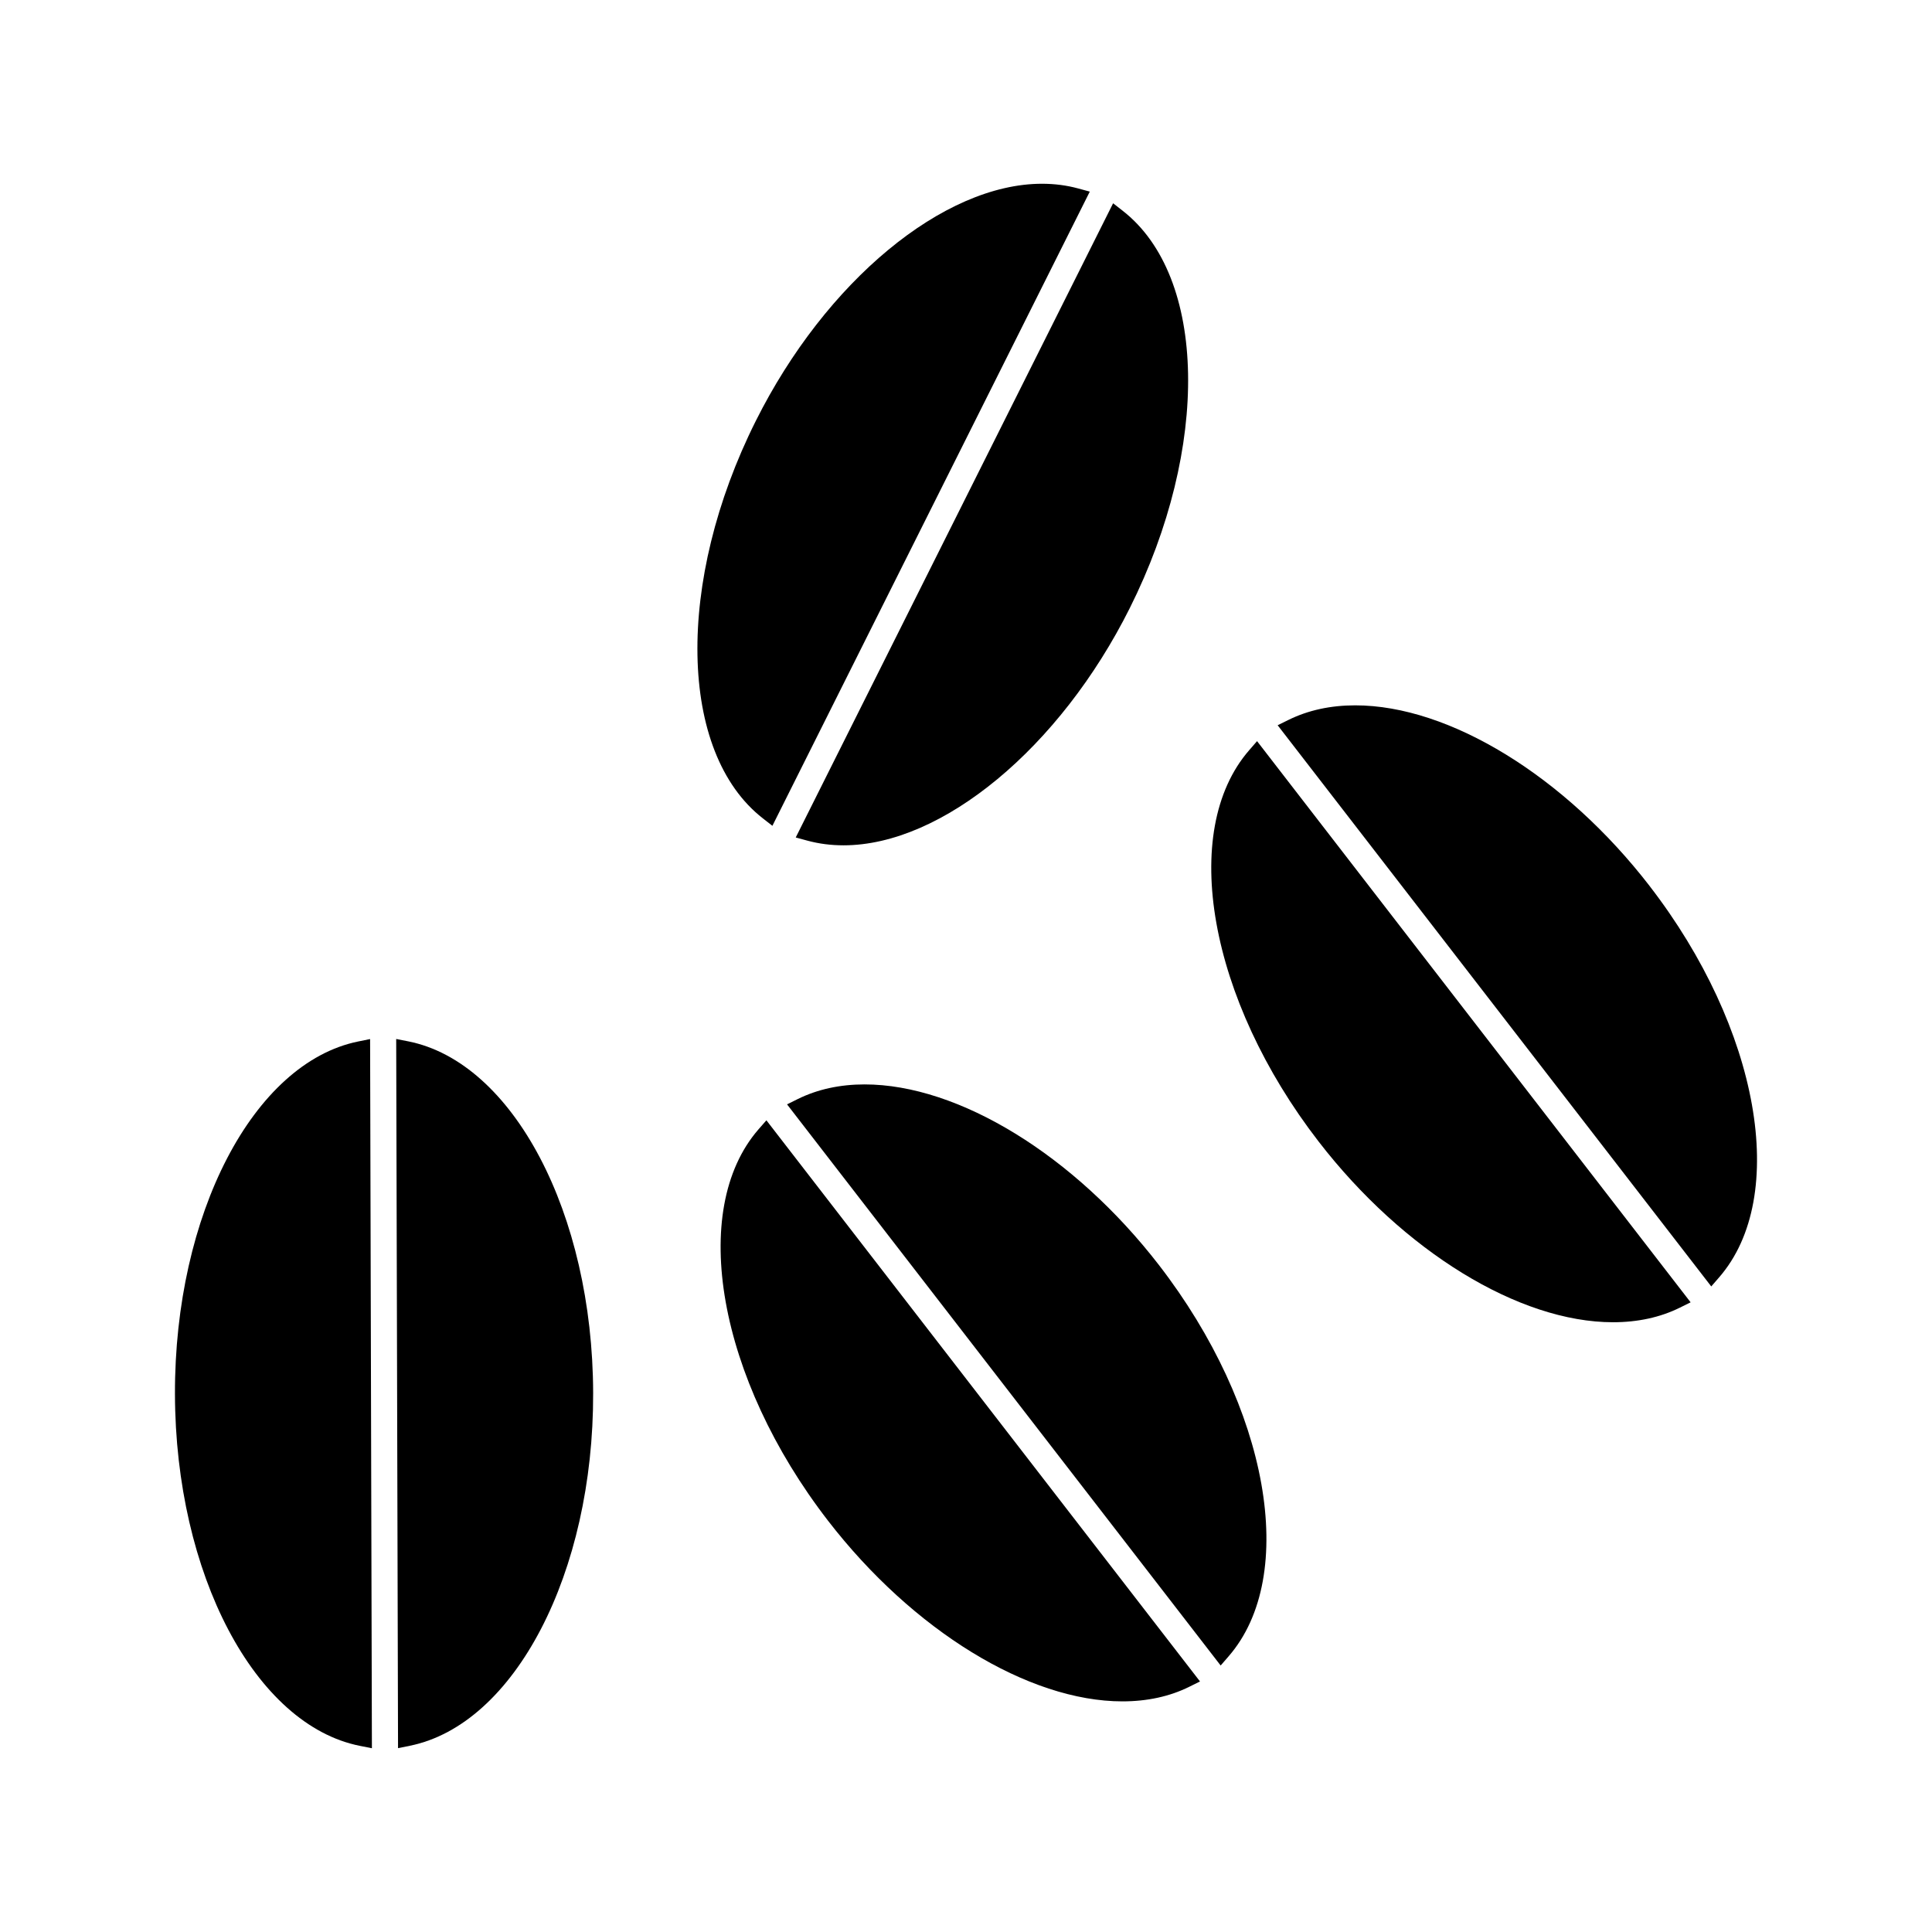 <?xml version="1.0" encoding="UTF-8"?>
<!-- Uploaded to: SVG Repo, www.svgrepo.com, Generator: SVG Repo Mixer Tools -->
<svg fill="#000000" width="800px" height="800px" version="1.1" viewBox="144 144 512 512" xmlns="http://www.w3.org/2000/svg">
 <g>
  <path d="m238.94 420c-27.816 5.652-48.703 45.832-48.574 93.461 0.121 47.637 21.211 87.715 49.055 93.219l3.137 0.621-0.477-187.94z"/>
  <path d="m252.14 419.96-3.144-0.621 0.488 187.94 3.137-0.637c27.816-5.648 48.695-45.832 48.57-93.477-0.113-47.633-21.203-87.699-49.051-93.207z"/>
  <path d="m345 443.3c-18.609 21.426-10.684 66.008 18.438 103.71 22.465 29.078 53.09 47.871 78.016 47.871 6.57 0 12.523-1.297 17.688-3.856l2.871-1.422-114.91-148.71z"/>
  <path d="m373.13 431.38c-6.539 0-12.484 1.301-17.68 3.863l-2.875 1.422 114.91 148.71 2.094-2.414c18.621-21.422 10.684-66.008-18.445-103.71-22.469-29.082-53.086-47.871-78.004-47.871z"/>
  <path d="m475.03 342.83c-18.613 21.434-10.691 66.023 18.43 103.71 22.473 29.078 53.094 47.867 78.008 47.867 6.57 0 12.523-1.297 17.691-3.856l2.871-1.422-114.9-148.72z"/>
  <path d="m581.16 378.79c-22.461-29.078-53.082-47.867-78.008-47.867-6.543 0-12.492 1.297-17.68 3.856l-2.883 1.418 114.91 148.72 2.094-2.414c18.617-21.426 10.688-66.008-18.438-103.71z"/>
  <path d="m346.17 360.88 2.523 1.969 84.113-168.07-3.09-0.84c-3.027-0.824-6.246-1.242-9.566-1.242-26.145 0-57.344 25.852-75.859 62.859-21.328 42.605-20.512 87.887 1.879 105.32z"/>
  <path d="m357.97 366.78c3.035 0.824 6.254 1.238 9.574 1.238 26.145 0 57.34-25.848 75.855-62.859 21.324-42.602 20.508-87.883-1.895-105.32l-2.519-1.969-84.109 168.07z"/>
 </g>
</svg>